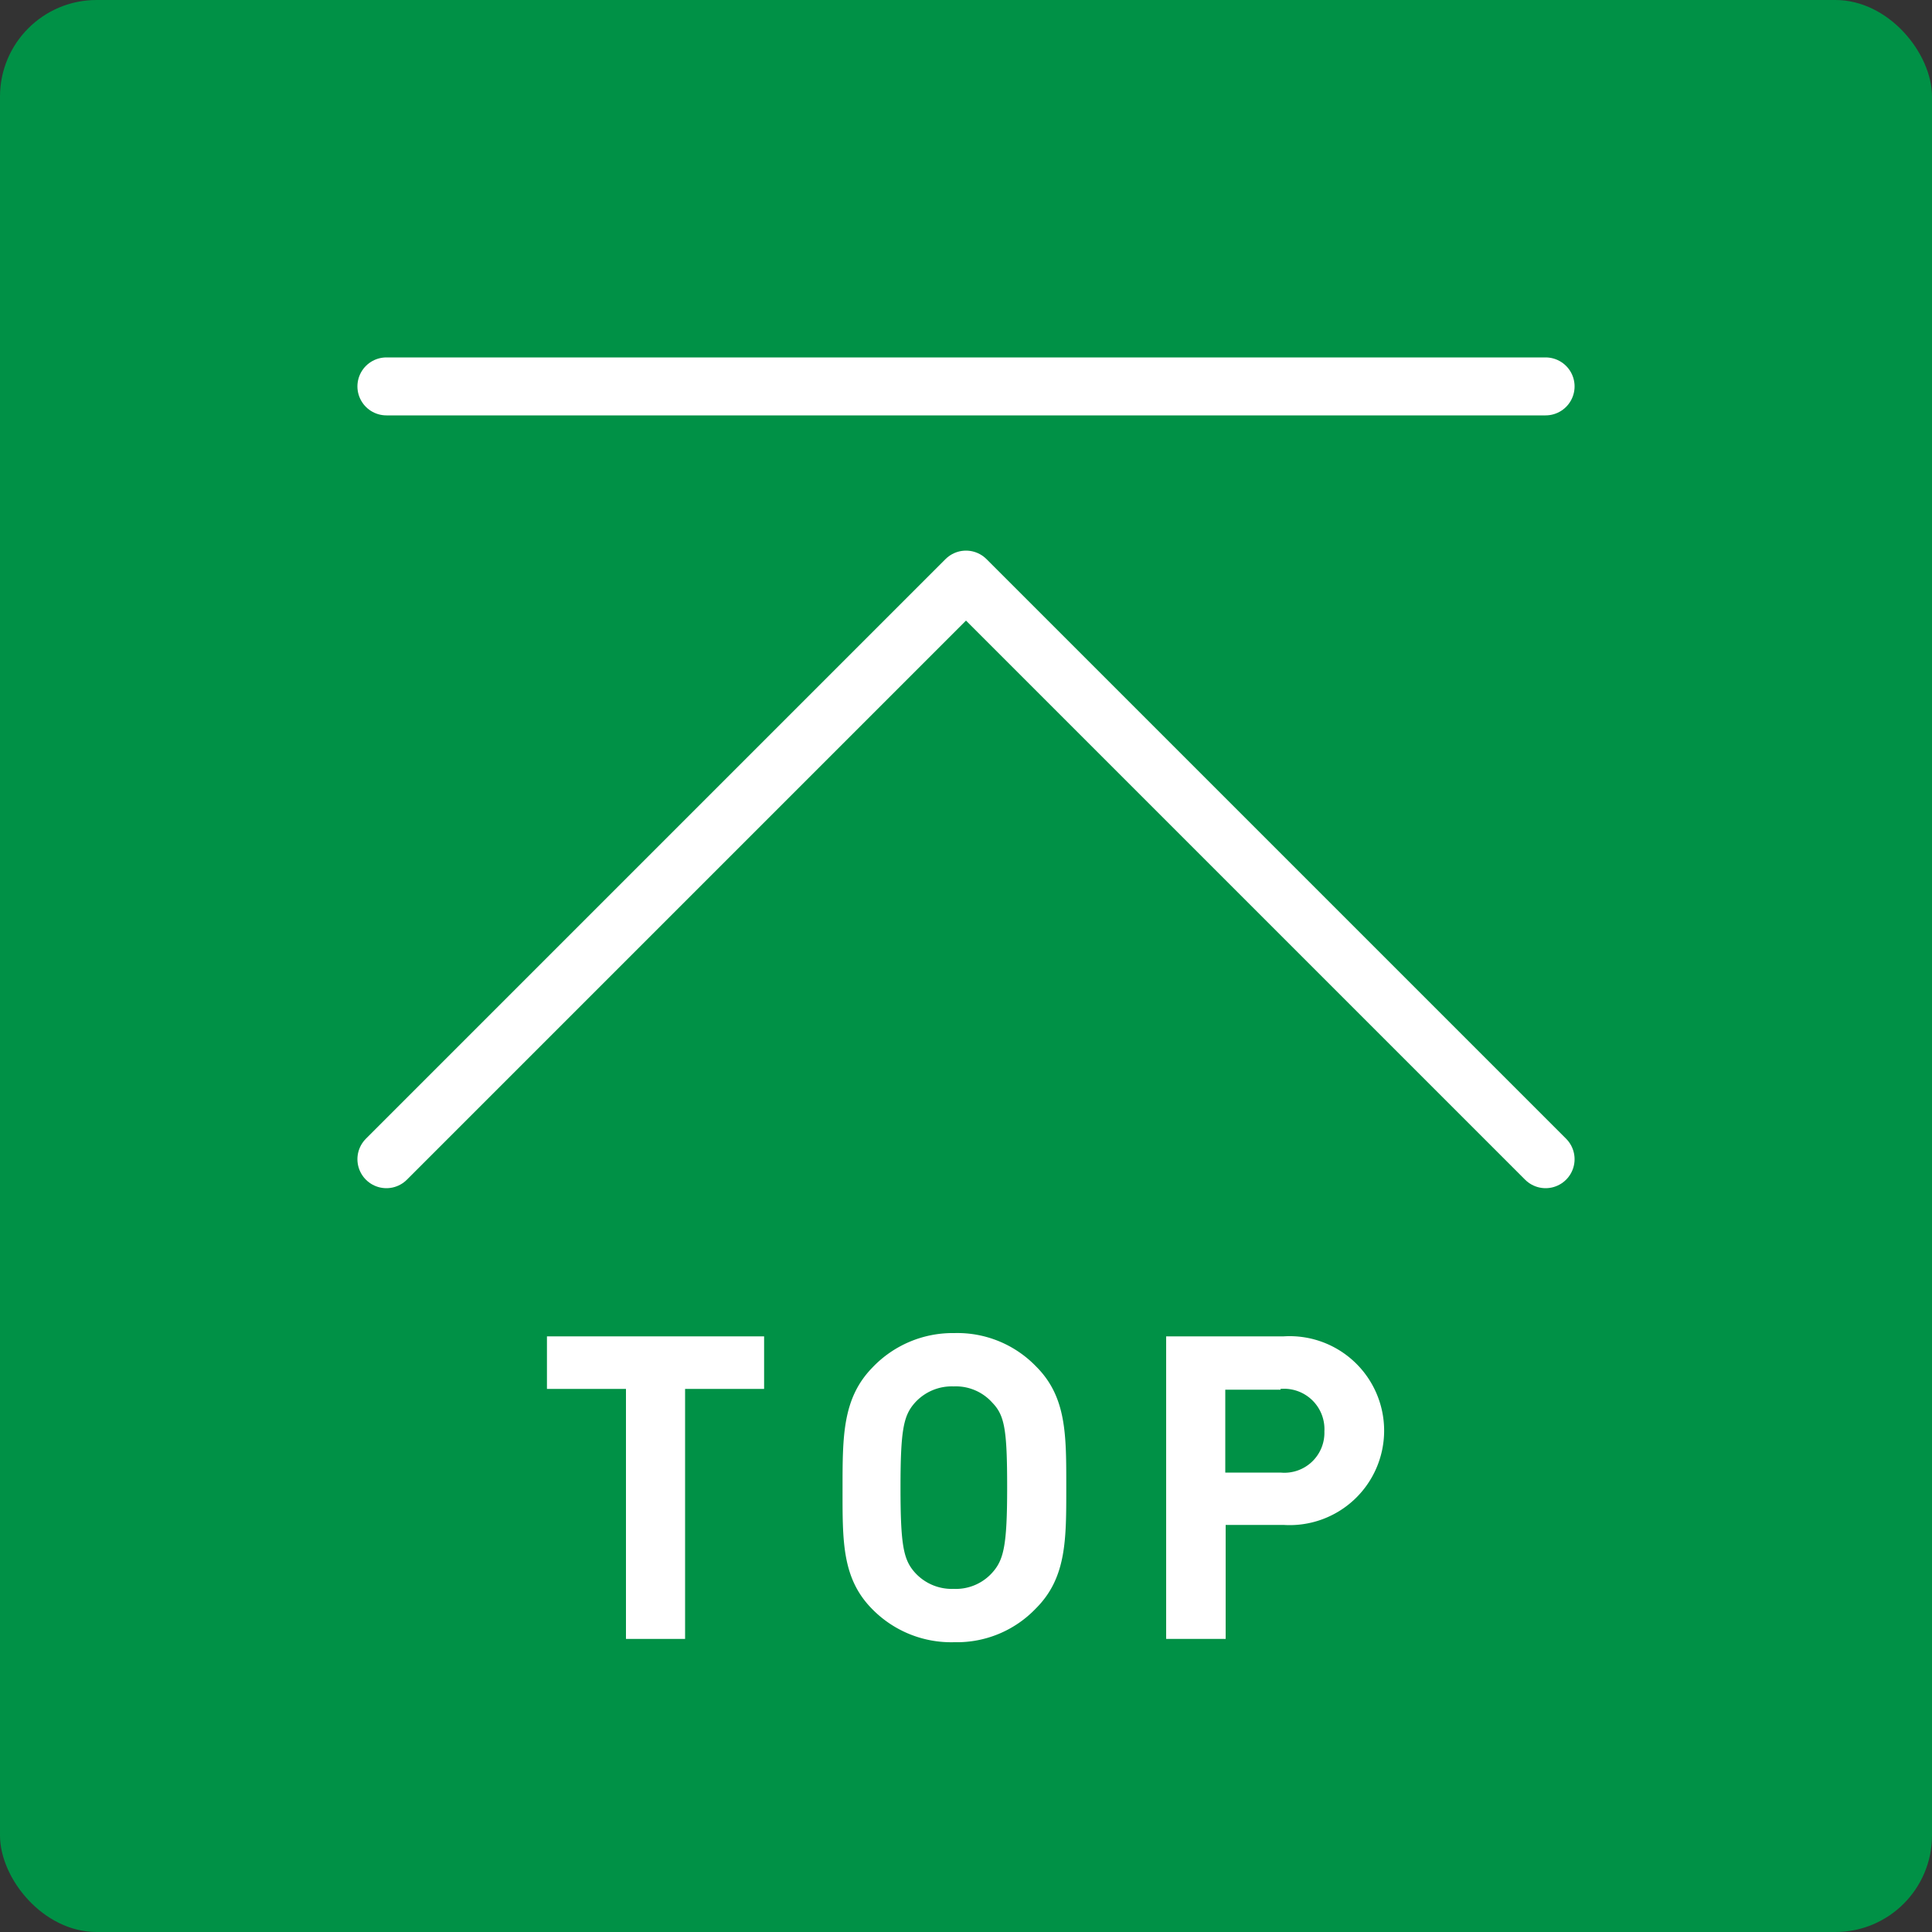 <svg xmlns="http://www.w3.org/2000/svg" viewBox="0 0 100 100"><rect x="0" y="0" width="100" height="100" fill="#333333" stroke="none"/><defs><style>.cls-1{fill:#009146;}.cls-2{fill:#fff;}.cls-3{fill:none;stroke:#fff;stroke-linecap:round;stroke-linejoin:round;stroke-width:3px;}</style></defs><title>page_top</title><g id="レイヤー_2" data-name="レイヤー 2"><g id="レイヤー_1-2" data-name="レイヤー 1"><rect class="cls-1" width="100" height="100" rx="5"/><path class="cls-2" d="M35.46,71.89V84.83H32.4V71.89H28.31V69.17H39.55v2.72Z"/><path class="cls-2" d="M53.62,83.25A5.65,5.65,0,0,1,49.4,85a5.72,5.72,0,0,1-4.25-1.71c-1.58-1.59-1.54-3.54-1.54-6.25s0-4.67,1.54-6.25A5.73,5.73,0,0,1,49.4,69a5.66,5.66,0,0,1,4.22,1.72c1.59,1.58,1.57,3.54,1.57,6.25S55.21,81.66,53.62,83.25ZM51.36,72.6a2.53,2.53,0,0,0-2-.84,2.57,2.57,0,0,0-2,.84c-.59.66-.75,1.38-.75,4.4s.16,3.74.75,4.4a2.57,2.57,0,0,0,2,.84,2.53,2.53,0,0,0,2-.84c.59-.66.77-1.39.77-4.4S52,73.26,51.36,72.6Z"/><path class="cls-2" d="M66.44,78.93h-3v5.9H60.36V69.17h6.08a4.89,4.89,0,1,1,0,9.76Zm-.16-7H63.42v4.29h2.86a2.07,2.07,0,0,0,2.27-2.13A2.09,2.09,0,0,0,66.28,71.89Z"/><polyline class="cls-3" points="20 60 50 30 80 60"/><line class="cls-3" x1="20" y1="20" x2="80" y2="20"/></g></g></svg>
